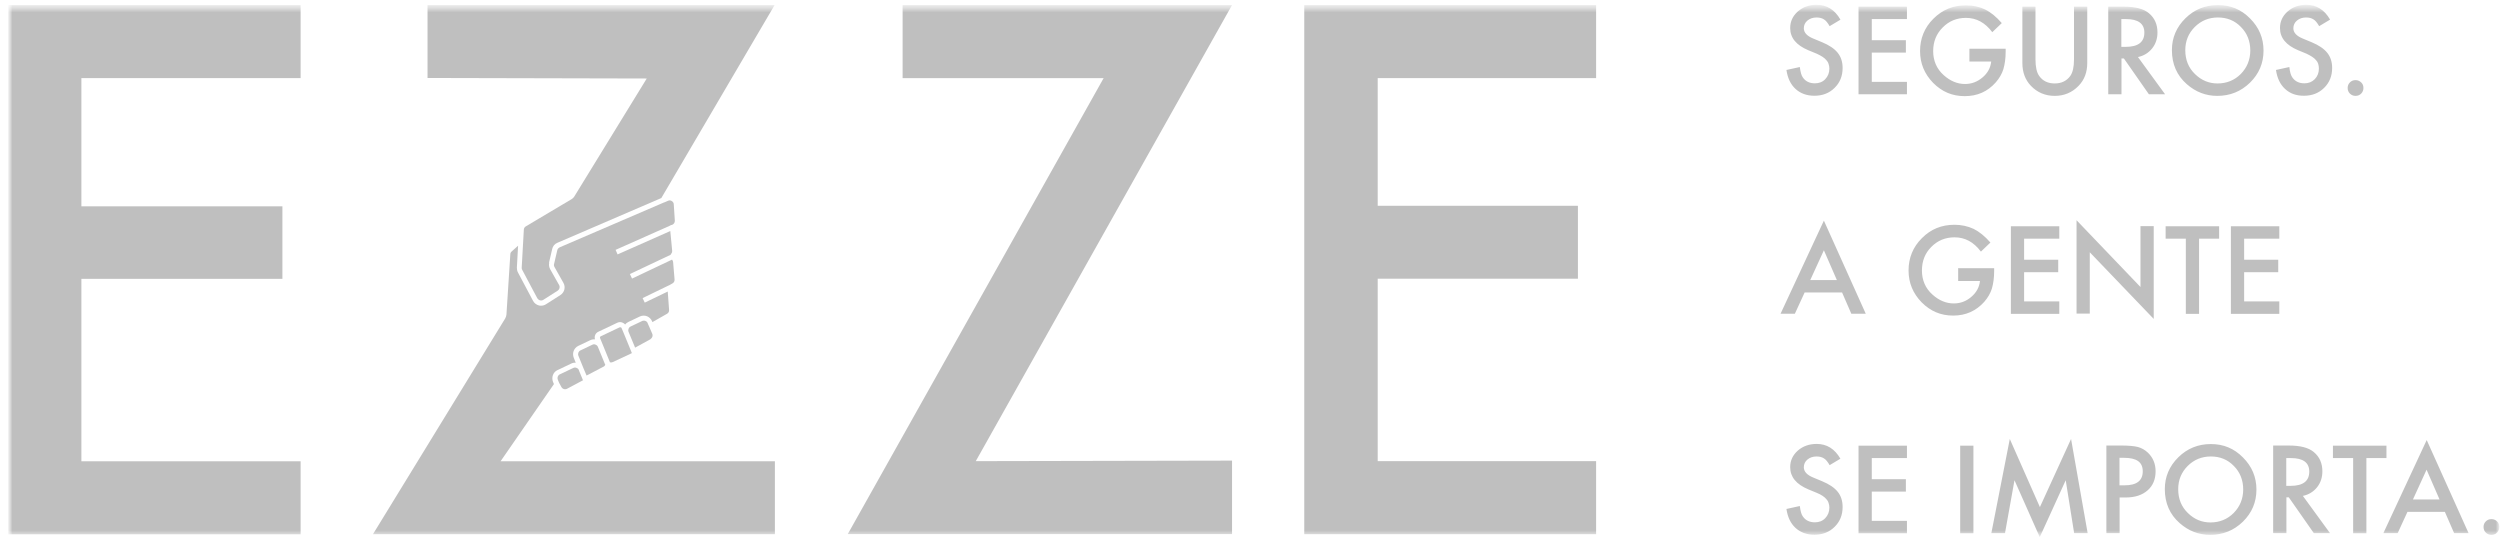 <svg xmlns="http://www.w3.org/2000/svg" width="304" height="66" viewBox="0 0 304 66" fill="none"><g clip-path="url(#clip0_10_8)"><mask id="mask0_10_8" style="mask-type:luminance" maskUnits="userSpaceOnUse" x="1" y="0" width="303" height="66"><path d="M304 0.519H1V65.481H304V0.519Z" fill="white"></path></mask><g mask="url(#mask0_10_8)"><mask id="mask1_10_8" style="mask-type:luminance" maskUnits="userSpaceOnUse" x="1" y="0" width="303" height="66"><path d="M304 0.519H1V65.481H304V0.519Z" fill="white"></path></mask><g mask="url(#mask1_10_8)"><path d="M118.654 56.075L149.816 56.01V64.942H103.09L134.203 9.498H109.758V0.614H149.816L118.654 56.075Z" fill="#BFBFBF"></path><path d="M66.788 31.942C66.723 32.218 66.772 32.494 66.902 32.738L67.992 34.67C68.122 34.898 68.041 35.19 67.829 35.336L66.073 36.457C65.959 36.538 65.813 36.554 65.666 36.522C65.536 36.489 65.422 36.392 65.341 36.278L63.503 32.819C63.454 32.738 63.438 32.657 63.438 32.559L63.698 27.931C63.698 27.768 63.796 27.606 63.942 27.525L69.488 24.228C69.651 24.13 69.797 23.984 69.879 23.822L78.645 9.546L51.988 9.482V0.614H94.193L80.418 24.082L67.781 29.522C67.455 29.652 67.211 29.944 67.146 30.285L66.756 31.958L66.788 31.942Z" fill="#BFBFBF"></path><path d="M79.1 41.248L77.23 42.272L76.433 40.355C76.335 40.112 76.433 39.819 76.677 39.706L78.075 39.04C78.206 38.975 78.352 38.975 78.482 39.023C78.612 39.072 78.71 39.17 78.758 39.3L78.823 39.462L78.937 39.706L79.311 40.583C79.425 40.826 79.311 41.102 79.1 41.232V41.248Z" fill="#BFBFBF"></path><path d="M76.807 42.956L74.513 44.027C74.4 44.076 74.286 44.092 74.172 44.06L73.31 41.949L72.968 41.12C72.936 41.039 72.968 40.925 73.05 40.893L75.343 39.805C75.343 39.805 75.457 39.789 75.489 39.805C75.522 39.805 75.571 39.837 75.587 39.902L75.88 40.601L76.693 42.582L76.79 42.825L76.823 42.891C76.823 42.891 76.823 42.956 76.807 42.972V42.956Z" fill="#BFBFBF"></path><path d="M94.226 56.077V64.96H45.352L61.437 38.716C61.519 38.569 61.568 38.407 61.584 38.245L62.055 30.92C62.055 30.79 62.12 30.66 62.218 30.579L62.999 29.881L62.852 32.544C62.852 32.755 62.885 32.95 62.983 33.129L64.82 36.588C64.967 36.864 65.227 37.059 65.52 37.14C65.617 37.173 65.699 37.173 65.796 37.173C66.008 37.173 66.219 37.108 66.398 36.994L68.154 35.874C68.642 35.549 68.805 34.915 68.512 34.396L67.423 32.463C67.358 32.349 67.341 32.219 67.374 32.106L67.764 30.433C67.797 30.271 67.91 30.157 68.057 30.076L80.775 24.603H80.808L81.247 24.408C81.393 24.343 81.572 24.359 81.702 24.457C81.833 24.538 81.93 24.684 81.93 24.846L82.06 26.844C82.06 27.055 81.946 27.25 81.751 27.331L81.654 27.364H81.605L81.459 27.445L74.855 30.384L75.099 30.936L81.507 28.094L81.735 30.482C81.735 30.579 81.735 30.693 81.67 30.774L81.54 30.985L76.596 33.324L76.856 33.876L81.719 31.57C81.719 31.57 81.849 31.748 81.849 31.862L82.028 33.99C82.044 34.201 81.93 34.396 81.719 34.493L81.345 34.704H81.328L78.141 36.247L78.401 36.799L81.198 35.451L81.361 37.693C81.377 37.887 81.28 38.066 81.101 38.163L79.328 39.17L79.295 39.073C79.181 38.797 78.954 38.569 78.677 38.456C78.385 38.342 78.076 38.358 77.799 38.488L76.4 39.154C76.238 39.235 76.108 39.333 76.01 39.463C75.929 39.349 75.799 39.268 75.668 39.219C75.473 39.138 75.246 39.154 75.05 39.252L72.757 40.34C72.399 40.502 72.237 40.908 72.351 41.265C72.155 41.249 71.96 41.282 71.781 41.363L70.318 42.061C69.781 42.321 69.553 42.938 69.765 43.49L70.009 44.108C69.813 44.091 69.618 44.124 69.439 44.221L67.797 45.001C67.26 45.244 67.032 45.878 67.244 46.43L67.358 46.706L60.868 56.093H94.21L94.226 56.077Z" fill="#BFBFBF"></path><path d="M73.619 44.318C73.57 44.448 73.489 44.545 73.375 44.594L71.326 45.666L70.968 44.821L70.334 43.262C70.236 43.019 70.334 42.726 70.578 42.612L72.041 41.914C72.171 41.849 72.302 41.849 72.432 41.914C72.562 41.963 72.659 42.06 72.708 42.19L73.587 44.334L73.619 44.318Z" fill="#BFBFBF"></path><path d="M70.903 46.235L68.951 47.274C68.707 47.404 68.398 47.307 68.268 47.063L67.992 46.559L67.829 46.17C67.731 45.926 67.829 45.634 68.073 45.52L69.716 44.741C69.846 44.676 69.992 44.676 70.122 44.741C70.252 44.789 70.35 44.887 70.399 45.017V45.049L70.87 46.186V46.202L70.903 46.235Z" fill="#BFBFBF"></path><path d="M9.896 9.498V25.089H34.341V33.907H9.896V56.092H36.553V64.975H1V0.614H36.553V9.498H9.896Z" fill="#BFBFBF"></path><path d="M167.528 9.498V25.024H191.875V33.891H167.528V56.075H194.087V64.959H158.599V0.614H194.087V9.498H167.528Z" fill="#BFBFBF"></path><path d="M223.786 2.402L222.484 3.181C222.24 2.759 222.013 2.483 221.785 2.353C221.557 2.207 221.265 2.126 220.891 2.126C220.451 2.126 220.077 2.256 219.785 2.499C219.492 2.743 219.345 3.068 219.345 3.441C219.345 3.961 219.736 4.383 220.5 4.692L221.557 5.13C222.419 5.487 223.054 5.91 223.46 6.413C223.867 6.917 224.062 7.534 224.062 8.264C224.062 9.239 223.737 10.051 223.086 10.684C222.436 11.334 221.606 11.643 220.63 11.643C219.703 11.643 218.939 11.366 218.337 10.814C217.735 10.262 217.377 9.499 217.231 8.508L218.858 8.151C218.939 8.768 219.053 9.206 219.248 9.45C219.573 9.905 220.061 10.132 220.695 10.132C221.2 10.132 221.622 9.97 221.948 9.629C222.273 9.288 222.452 8.865 222.452 8.346C222.452 8.135 222.419 7.956 222.354 7.777C222.306 7.599 222.208 7.436 222.078 7.306C221.964 7.16 221.801 7.03 221.606 6.9C221.411 6.77 221.183 6.657 220.907 6.527L219.882 6.104C218.418 5.487 217.687 4.594 217.687 3.409C217.687 2.613 217.996 1.947 218.614 1.395C219.232 0.859 219.996 0.583 220.907 0.583C222.143 0.583 223.102 1.184 223.786 2.369V2.402ZM231.885 2.32H227.608V4.886H231.755V6.397H227.608V9.953H231.885V11.464H225.997V0.81H231.885V2.32ZM239.48 5.926H243.888V6.283C243.888 7.079 243.79 7.793 243.611 8.411C243.433 8.979 243.124 9.515 242.684 10.018C241.692 11.139 240.44 11.691 238.911 11.691C237.382 11.691 236.146 11.155 235.073 10.083C234.016 8.995 233.479 7.712 233.479 6.202C233.479 4.692 234.016 3.344 235.105 2.272C236.195 1.184 237.496 0.648 239.058 0.648C239.887 0.648 240.668 0.81 241.383 1.151C242.083 1.492 242.749 2.044 243.416 2.808L242.262 3.912C241.383 2.743 240.326 2.174 239.058 2.174C237.935 2.174 236.992 2.564 236.228 3.344C235.463 4.107 235.073 5.065 235.073 6.218C235.073 7.371 235.496 8.378 236.358 9.141C237.155 9.856 238.017 10.213 238.944 10.213C239.741 10.213 240.44 9.953 241.074 9.418C241.709 8.882 242.05 8.232 242.131 7.485H239.48V5.975V5.926ZM247.515 0.81V7.225C247.515 8.135 247.661 8.817 247.97 9.239C248.409 9.856 249.044 10.148 249.857 10.148C250.67 10.148 251.304 9.84 251.744 9.239C252.036 8.833 252.199 8.167 252.199 7.225V0.81H253.809V7.664C253.809 8.784 253.467 9.71 252.752 10.441C251.971 11.253 250.995 11.659 249.857 11.659C248.718 11.659 247.743 11.253 246.962 10.441C246.263 9.71 245.921 8.784 245.921 7.664V0.81H247.531H247.515ZM259.973 6.933L263.275 11.464H261.307L258.265 7.111H257.973V11.464H256.363V0.81H258.249C259.664 0.81 260.673 1.07 261.307 1.606C262.006 2.191 262.348 2.97 262.348 3.945C262.348 4.692 262.136 5.341 261.697 5.893C261.258 6.429 260.689 6.787 259.989 6.933H259.973ZM257.973 5.698H258.477C260.006 5.698 260.754 5.114 260.754 3.961C260.754 2.873 260.006 2.32 258.526 2.32H257.956V5.698H257.973ZM264.104 6.088C264.104 4.594 264.657 3.295 265.747 2.223C266.837 1.151 268.154 0.615 269.699 0.615C271.244 0.615 272.529 1.151 273.602 2.239C274.692 3.327 275.245 4.627 275.245 6.153C275.245 7.68 274.692 8.979 273.602 10.051C272.496 11.123 271.179 11.659 269.618 11.659C268.235 11.659 266.999 11.188 265.91 10.23C264.706 9.174 264.104 7.793 264.104 6.088ZM265.731 6.104C265.731 7.274 266.121 8.248 266.918 9.012C267.699 9.775 268.609 10.148 269.65 10.148C270.772 10.148 271.716 9.759 272.48 8.995C273.245 8.216 273.635 7.258 273.635 6.137C273.635 5.016 273.261 4.042 272.496 3.279C271.748 2.499 270.805 2.126 269.699 2.126C268.593 2.126 267.65 2.515 266.885 3.279C266.121 4.042 265.731 4.984 265.731 6.104ZM283.312 2.402L282.011 3.181C281.767 2.759 281.539 2.483 281.312 2.353C281.084 2.207 280.791 2.126 280.417 2.126C279.962 2.126 279.604 2.256 279.311 2.499C279.018 2.743 278.872 3.068 278.872 3.441C278.872 3.961 279.262 4.383 280.027 4.692L281.084 5.13C281.946 5.487 282.58 5.91 282.987 6.413C283.393 6.917 283.589 7.534 283.589 8.264C283.589 9.239 283.263 10.051 282.613 10.684C281.962 11.334 281.133 11.643 280.157 11.643C279.181 11.643 278.465 11.366 277.864 10.814C277.262 10.262 276.904 9.499 276.758 8.508L278.384 8.151C278.449 8.768 278.579 9.206 278.774 9.45C279.1 9.905 279.588 10.132 280.222 10.132C280.726 10.132 281.133 9.97 281.474 9.629C281.8 9.288 281.978 8.865 281.978 8.346C281.978 8.135 281.946 7.956 281.897 7.777C281.848 7.599 281.751 7.436 281.621 7.306C281.507 7.16 281.344 7.03 281.149 6.9C280.954 6.77 280.726 6.657 280.466 6.527L279.441 6.104C277.977 5.487 277.246 4.594 277.246 3.409C277.246 2.613 277.555 1.947 278.173 1.395C278.791 0.859 279.555 0.583 280.45 0.583C281.686 0.583 282.645 1.184 283.328 2.369L283.312 2.402ZM285.475 10.684C285.475 10.424 285.573 10.197 285.752 10.018C285.947 9.824 286.175 9.742 286.435 9.742C286.695 9.742 286.923 9.84 287.118 10.018C287.313 10.213 287.394 10.424 287.394 10.7C287.394 10.977 287.297 11.188 287.118 11.383C286.939 11.561 286.711 11.659 286.435 11.659C286.158 11.659 285.931 11.561 285.752 11.383C285.573 11.204 285.475 10.977 285.475 10.7V10.684Z" fill="#BFBFBF"></path><path d="M224.013 35.566H219.443L218.256 38.148H216.516L221.785 26.828L226.876 38.148H225.119L223.997 35.566H224.013ZM223.363 34.056L221.785 30.434L220.126 34.056H223.363ZM238.082 32.61H242.489V32.967C242.489 33.763 242.392 34.478 242.213 35.095C242.034 35.663 241.725 36.199 241.286 36.703C240.294 37.807 239.041 38.375 237.512 38.375C235.984 38.375 234.748 37.84 233.674 36.768C232.617 35.679 232.08 34.397 232.08 32.886C232.08 31.376 232.617 30.028 233.707 28.956C234.78 27.868 236.097 27.332 237.659 27.332C238.488 27.332 239.269 27.494 240.001 27.835C240.684 28.177 241.367 28.729 242.034 29.492L240.879 30.596C240.001 29.427 238.944 28.859 237.675 28.859C236.553 28.859 235.61 29.248 234.845 30.028C234.081 30.791 233.707 31.749 233.707 32.902C233.707 34.056 234.13 35.062 234.992 35.826C235.788 36.54 236.65 36.898 237.578 36.898C238.374 36.898 239.09 36.638 239.708 36.102C240.342 35.566 240.684 34.916 240.765 34.169H238.114V32.659L238.082 32.61ZM250.41 29.021H246.132V31.587H250.28V33.097H246.132V36.654H250.41V38.164H244.522V27.511H250.41V29.021ZM252.508 38.148V26.78L260.282 34.9V27.494H261.892V38.781L254.118 30.677V38.132H252.508V38.148ZM267.406 29.021V38.164H265.796V29.021H263.34V27.511H269.845V29.021H267.406ZM277.164 29.021H272.887V31.587H277.034V33.097H272.887V36.654H277.164V38.164H271.277V27.511H277.164V29.021Z" fill="#BFBFBF"></path><path d="M223.786 55.783L222.484 56.563C222.24 56.141 222.013 55.865 221.785 55.735C221.557 55.589 221.265 55.507 220.891 55.507C220.451 55.507 220.077 55.637 219.785 55.881C219.492 56.124 219.345 56.449 219.345 56.823C219.345 57.343 219.736 57.765 220.5 58.073L221.557 58.512C222.419 58.869 223.054 59.291 223.46 59.795C223.867 60.298 224.062 60.915 224.062 61.646C224.062 62.621 223.737 63.433 223.086 64.066C222.436 64.716 221.606 65.024 220.63 65.024C219.703 65.024 218.939 64.748 218.337 64.196C217.735 63.644 217.377 62.88 217.231 61.89L218.858 61.533C218.939 62.166 219.053 62.588 219.248 62.832C219.573 63.286 220.061 63.514 220.695 63.514C221.2 63.514 221.622 63.352 221.948 63.01C222.273 62.669 222.452 62.247 222.452 61.727C222.452 61.516 222.419 61.338 222.354 61.159C222.306 60.98 222.208 60.818 222.078 60.688C221.964 60.542 221.801 60.412 221.606 60.282C221.411 60.152 221.183 60.038 220.907 59.925L219.882 59.502C218.418 58.885 217.687 57.992 217.687 56.807C217.687 56.011 217.996 55.345 218.614 54.793C219.232 54.257 219.996 53.981 220.907 53.981C222.143 53.981 223.102 54.582 223.786 55.767V55.783ZM231.885 55.702H227.608V58.268H231.755V59.779H227.608V63.335H231.885V64.846H225.997V54.192H231.885V55.702ZM239.968 54.192V64.846H238.358V54.192H239.968ZM242.148 64.829L244.392 53.38L248.052 61.663L251.841 53.38L253.858 64.829H252.215L251.191 58.398L248.035 65.317L244.961 58.398L243.807 64.829H242.148ZM257.745 60.509V64.829H256.135V54.176H257.956C258.851 54.176 259.518 54.241 259.973 54.354C260.429 54.484 260.835 54.712 261.193 55.053C261.811 55.654 262.12 56.401 262.12 57.31C262.12 58.285 261.795 59.064 261.144 59.632C260.494 60.201 259.615 60.493 258.493 60.493H257.745V60.509ZM257.745 59.015H258.347C259.827 59.015 260.559 58.447 260.559 57.31C260.559 56.173 259.794 55.67 258.265 55.67H257.729V59.015H257.745ZM263.242 59.47C263.242 57.976 263.795 56.677 264.885 55.605C265.975 54.533 267.292 53.997 268.837 53.997C270.382 53.997 271.667 54.533 272.74 55.621C273.83 56.709 274.383 58.008 274.383 59.535C274.383 61.062 273.83 62.361 272.74 63.433C271.634 64.505 270.317 65.04 268.756 65.04C267.373 65.04 266.137 64.57 265.048 63.611C263.844 62.556 263.242 61.175 263.242 59.47ZM264.869 59.486C264.869 60.656 265.259 61.63 266.056 62.393C266.837 63.157 267.747 63.53 268.788 63.53C269.91 63.53 270.854 63.14 271.618 62.377C272.383 61.597 272.773 60.639 272.773 59.519C272.773 58.398 272.399 57.424 271.634 56.66C270.886 55.881 269.943 55.507 268.837 55.507C267.731 55.507 266.788 55.897 266.023 56.66C265.259 57.424 264.869 58.366 264.869 59.486ZM280.027 60.298L283.328 64.829H281.36L278.319 60.477H278.026V64.829H276.416V54.176H278.303C279.718 54.176 280.726 54.435 281.36 54.971C282.06 55.556 282.401 56.336 282.401 57.31C282.401 58.057 282.19 58.707 281.751 59.259C281.312 59.795 280.742 60.152 280.043 60.298H280.027ZM278.01 59.08H278.53C280.059 59.08 280.807 58.496 280.807 57.343C280.807 56.254 280.059 55.702 278.579 55.702H278.01V59.08ZM287.752 55.702V64.846H286.142V55.702H283.686V54.192H290.192V55.702H287.752ZM297.315 62.247H292.745L291.558 64.829H289.818L295.087 53.51L300.178 64.829H298.421L297.299 62.247H297.315ZM296.649 60.737L295.071 57.115L293.412 60.737H296.649ZM302 64.066C302 63.806 302.097 63.579 302.276 63.4C302.455 63.222 302.683 63.124 302.959 63.124C303.236 63.124 303.447 63.222 303.642 63.4C303.837 63.579 303.919 63.806 303.919 64.082C303.919 64.358 303.821 64.57 303.642 64.764C303.463 64.943 303.236 65.04 302.959 65.04C302.683 65.04 302.455 64.943 302.276 64.764C302.097 64.586 302 64.358 302 64.082V64.066Z" fill="#BFBFBF"></path></g></g></g><defs><clipPath id="clip0_10_8"><rect width="304" height="66" fill="white"></rect></clipPath></defs></svg>